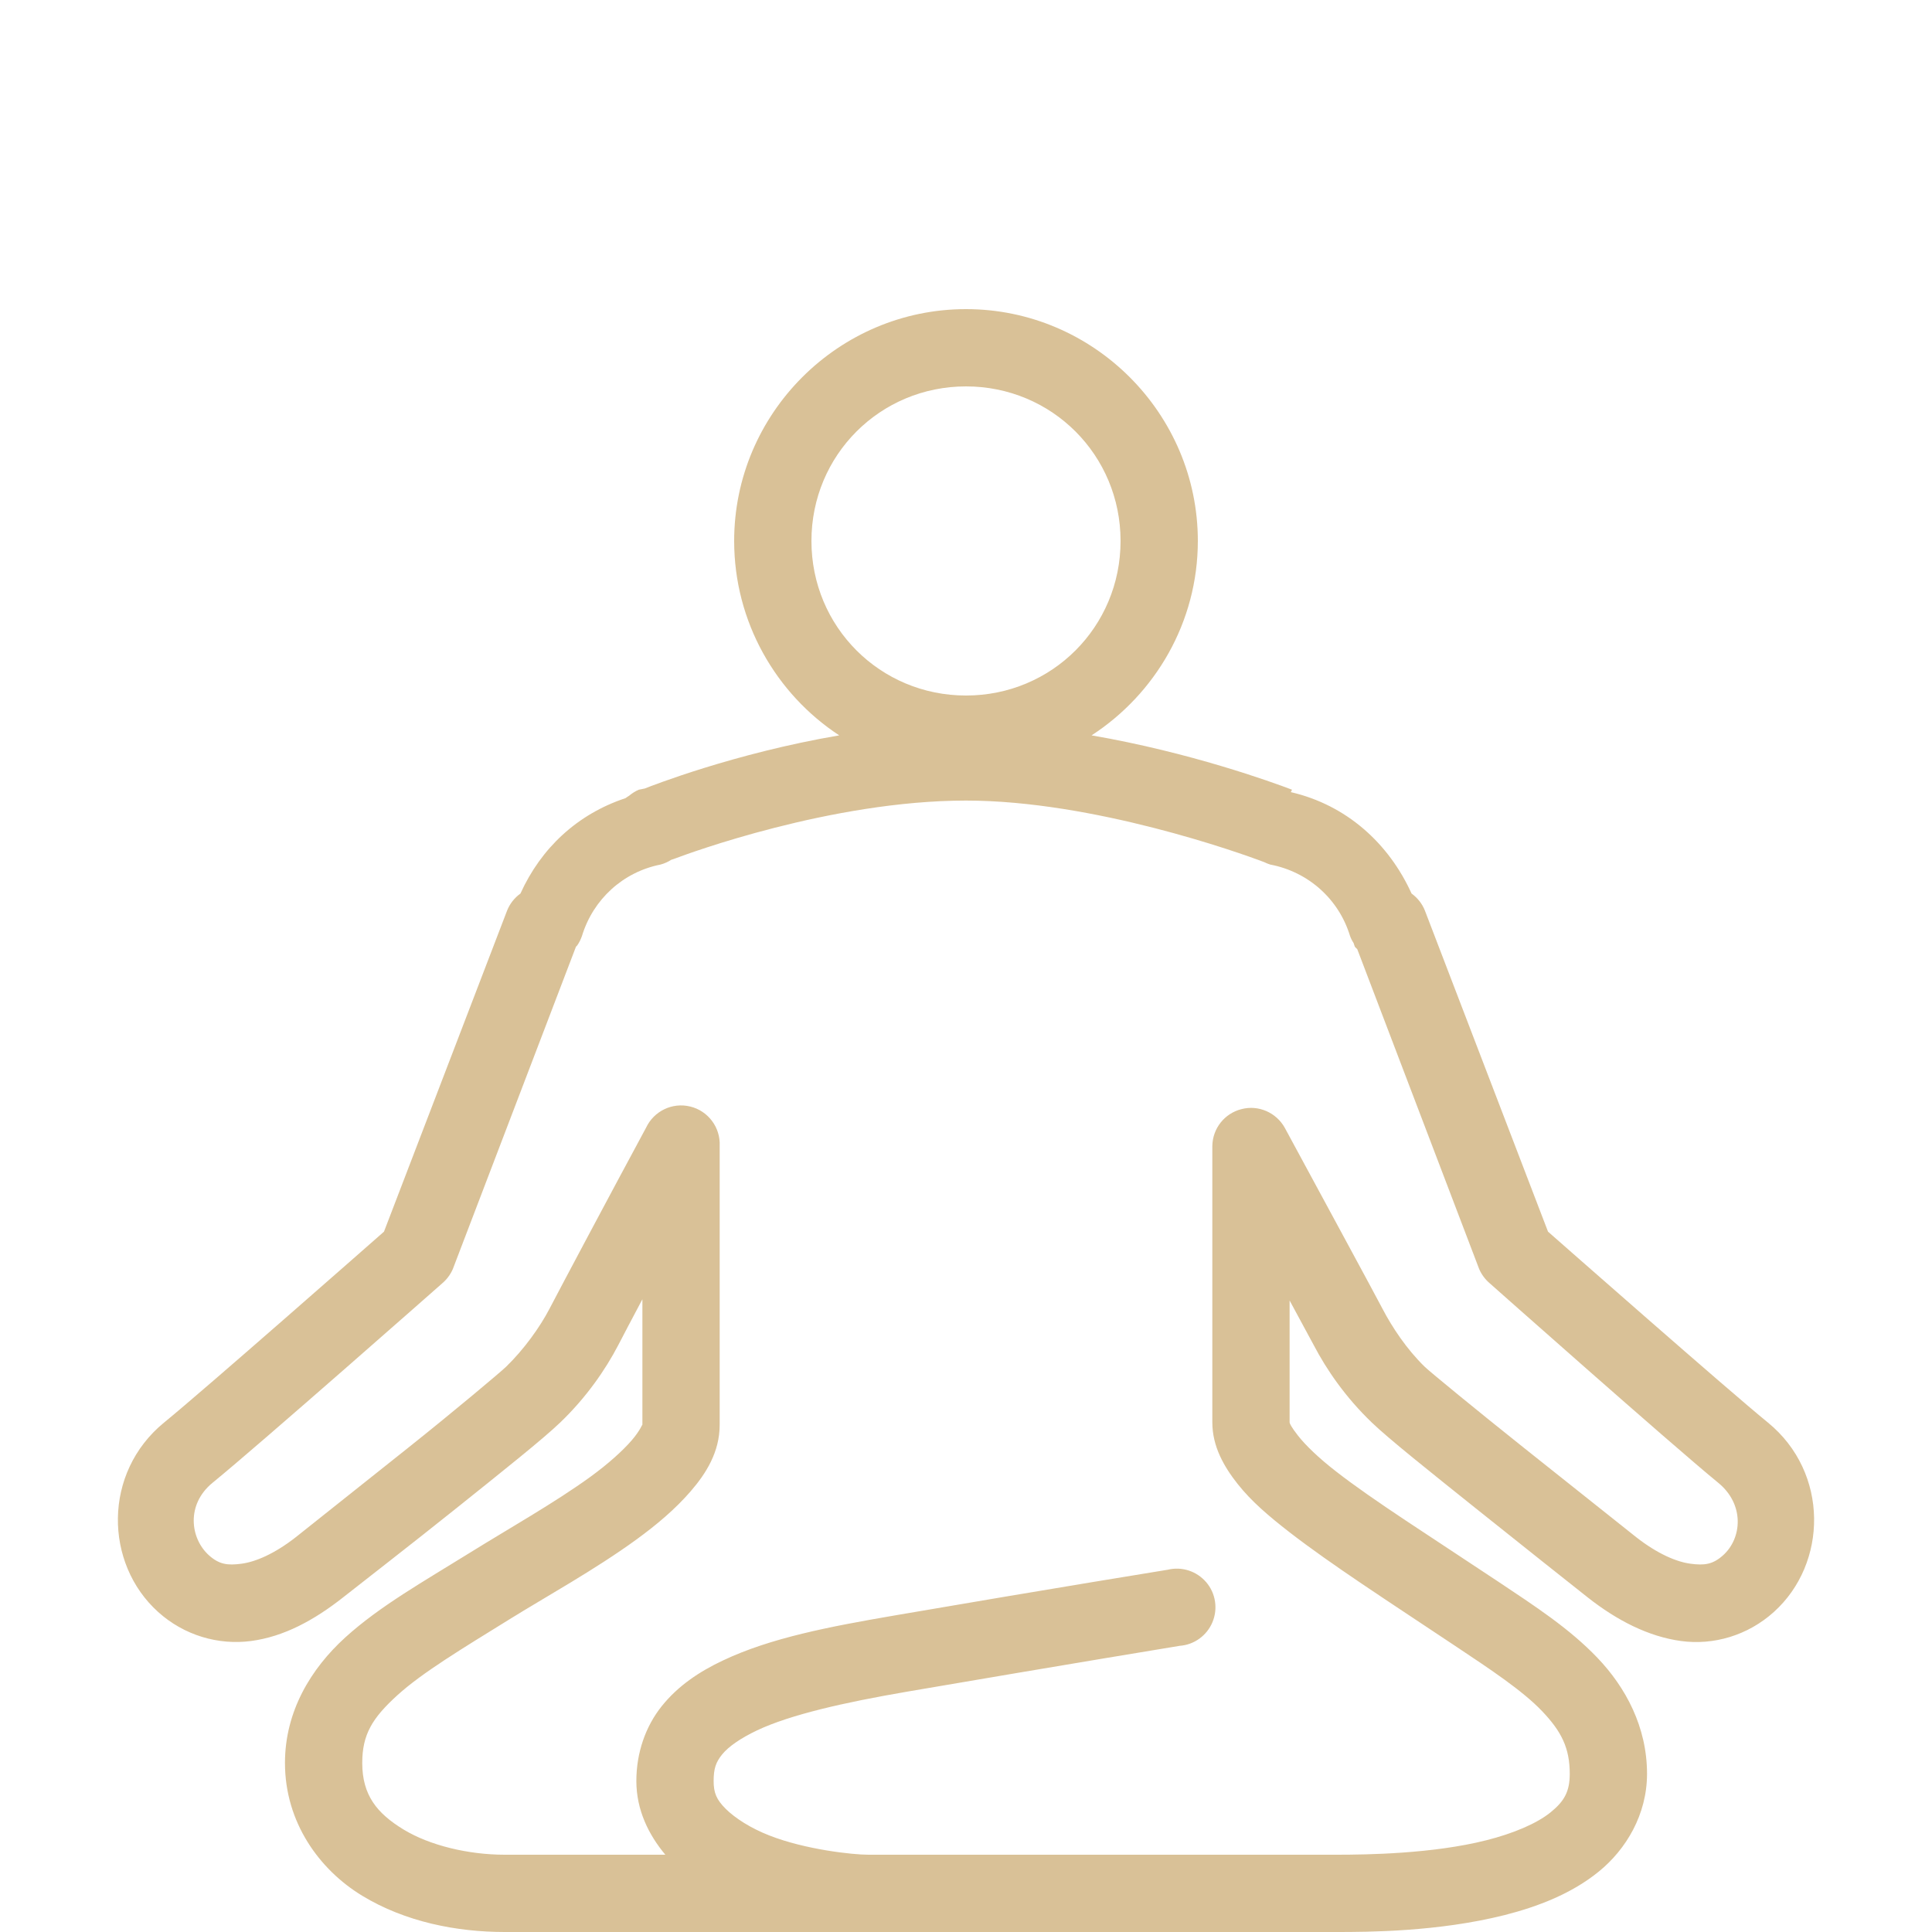 <svg width="64" height="64" viewBox="0 0 64 64" fill="none" xmlns="http://www.w3.org/2000/svg">
<path d="M32 10.24C27.775 10.24 24.32 13.695 24.32 17.92C24.32 20.6 25.705 22.985 27.8 24.36C24.315 24.955 21.575 26.035 21.36 26.12C21.35 26.125 21.16 26.16 21.16 26.16C21.045 26.21 20.935 26.28 20.84 26.36C20.8 26.385 20.76 26.41 20.72 26.44C19.125 26.97 17.925 28.09 17.24 29.6C17.045 29.74 16.89 29.935 16.8 30.16L12.72 40.8C12.355 41.12 6.755 46.05 5.44 47.12C3.4 48.785 3.455 51.795 5.24 53.4C6.1 54.175 7.235 54.505 8.32 54.36C9.405 54.215 10.4 53.675 11.36 52.92C11.96 52.445 13.59 51.185 15.12 49.96C16.65 48.735 18 47.66 18.56 47.12C19.425 46.29 20.055 45.375 20.48 44.56C20.535 44.455 21.05 43.465 21.28 43.04V47.2C21.28 47.165 21.215 47.38 20.92 47.72C20.625 48.06 20.15 48.49 19.56 48.92C18.375 49.78 16.83 50.65 15.56 51.44C14.03 52.39 12.58 53.205 11.44 54.24C10.3 55.275 9.44 56.69 9.44 58.4C9.44 60.365 10.575 61.935 12 62.8C13.425 63.665 15.125 64 16.72 64H44.28C45.305 64 47.635 63.995 49.84 63.44C50.94 63.16 52.055 62.735 52.96 62C53.865 61.265 54.56 60.11 54.56 58.76C54.56 57.21 53.855 55.9 52.92 54.92C51.985 53.94 50.83 53.195 49.64 52.4C47.365 50.885 45.495 49.705 44.28 48.76C43.67 48.29 43.24 47.865 43 47.56C42.76 47.255 42.72 47.145 42.72 47.12V43.08C42.94 43.495 43.47 44.46 43.52 44.56C43.945 45.375 44.575 46.29 45.44 47.12C46 47.66 47.35 48.735 48.88 49.96C50.41 51.185 52 52.445 52.6 52.92C53.56 53.675 54.595 54.21 55.68 54.36C56.765 54.51 57.9 54.175 58.76 53.4C60.545 51.795 60.6 48.785 58.56 47.12C57.245 46.05 51.645 41.12 51.28 40.8L47.2 30.16C47.11 29.935 46.955 29.74 46.76 29.6C46 27.925 44.595 26.665 42.76 26.24L42.8 26.16C42.13 25.905 39.415 24.92 36.16 24.36C38.27 22.99 39.68 20.61 39.68 17.92C39.68 13.695 36.225 10.24 32 10.24ZM32 12.8C34.845 12.8 37.12 15.075 37.12 17.92C37.12 20.765 34.845 23.04 32 23.04C29.155 23.04 26.88 20.765 26.88 17.92C26.88 15.075 29.155 12.8 32 12.8ZM32 26.52C36.215 26.52 41.07 28.25 41.88 28.56C41.945 28.59 42.01 28.62 42.08 28.64C43.34 28.88 44.35 29.785 44.72 31C44.75 31.085 44.79 31.165 44.84 31.24L44.88 31.36C44.905 31.39 44.93 31.415 44.96 31.44L49 42.04C49.08 42.225 49.205 42.39 49.36 42.52C49.36 42.52 55.355 47.84 56.92 49.12C57.8 49.84 57.705 50.96 57.08 51.52C56.735 51.83 56.455 51.86 56 51.8C55.545 51.74 54.915 51.48 54.2 50.92C53.6 50.445 52.005 49.175 50.48 47.96C48.955 46.745 47.37 45.445 47.2 45.28C46.6 44.7 46.11 43.955 45.8 43.36C45.5 42.785 43.67 39.415 42.56 37.36C42.28 36.855 41.69 36.595 41.13 36.74C40.565 36.88 40.17 37.38 40.16 37.96V47.12C40.16 47.915 40.545 48.585 41 49.16C41.455 49.735 42.025 50.22 42.72 50.76C44.11 51.835 45.95 53.02 48.2 54.52C49.395 55.315 50.44 56.01 51.08 56.68C51.72 57.35 52 57.9 52 58.76C52 59.345 51.82 59.67 51.36 60.04C50.9 60.41 50.13 60.735 49.24 60.96C47.465 61.41 45.275 61.44 44.28 61.44H28.76C28.265 61.44 26.685 61.275 25.48 60.8C24.875 60.565 24.345 60.225 24.04 59.92C23.735 59.615 23.64 59.39 23.64 59C23.64 58.595 23.71 58.38 23.92 58.12C24.13 57.86 24.525 57.585 25.08 57.32C26.195 56.795 27.975 56.395 30.04 56.04C35.33 55.135 39.08 54.52 39.08 54.52C39.56 54.485 39.98 54.18 40.165 53.735C40.35 53.29 40.27 52.775 39.955 52.41C39.64 52.045 39.15 51.885 38.68 52C38.68 52 34.905 52.61 29.6 53.52C27.48 53.885 25.535 54.255 23.96 55C23.17 55.37 22.46 55.845 21.92 56.52C21.38 57.195 21.08 58.07 21.08 59C21.08 59.965 21.495 60.79 22.04 61.44H16.72C15.52 61.44 14.235 61.135 13.36 60.6C12.485 60.065 12 59.465 12 58.4C12 57.46 12.33 56.915 13.16 56.16C13.99 55.405 15.315 54.61 16.88 53.64C18.08 52.895 19.72 51.99 21.08 51C21.76 50.505 22.375 49.985 22.88 49.4C23.385 48.815 23.84 48.105 23.84 47.2V37.96C23.87 37.35 23.46 36.8 22.865 36.655C22.27 36.51 21.66 36.805 21.4 37.36C20.29 39.415 18.495 42.79 18.2 43.36C17.89 43.955 17.36 44.7 16.76 45.28C16.59 45.445 15.045 46.745 13.52 47.96C11.995 49.175 10.4 50.445 9.8 50.92C9.085 51.48 8.455 51.74 8 51.8C7.545 51.86 7.265 51.83 6.92 51.52C6.3 50.96 6.16 49.84 7.04 49.12C8.605 47.845 14.64 42.52 14.64 42.52C14.795 42.39 14.92 42.225 15 42.04L19.08 31.36C19.095 31.345 19.105 31.335 19.12 31.32C19.19 31.22 19.24 31.115 19.28 31C19.65 29.79 20.64 28.885 21.88 28.64C22.01 28.605 22.13 28.55 22.24 28.48C22.28 28.47 22.32 28.455 22.36 28.44C22.78 28.28 27.54 26.52 32 26.52Z" fill="#CAA76B" fill-opacity="0.7"/>
</svg>
